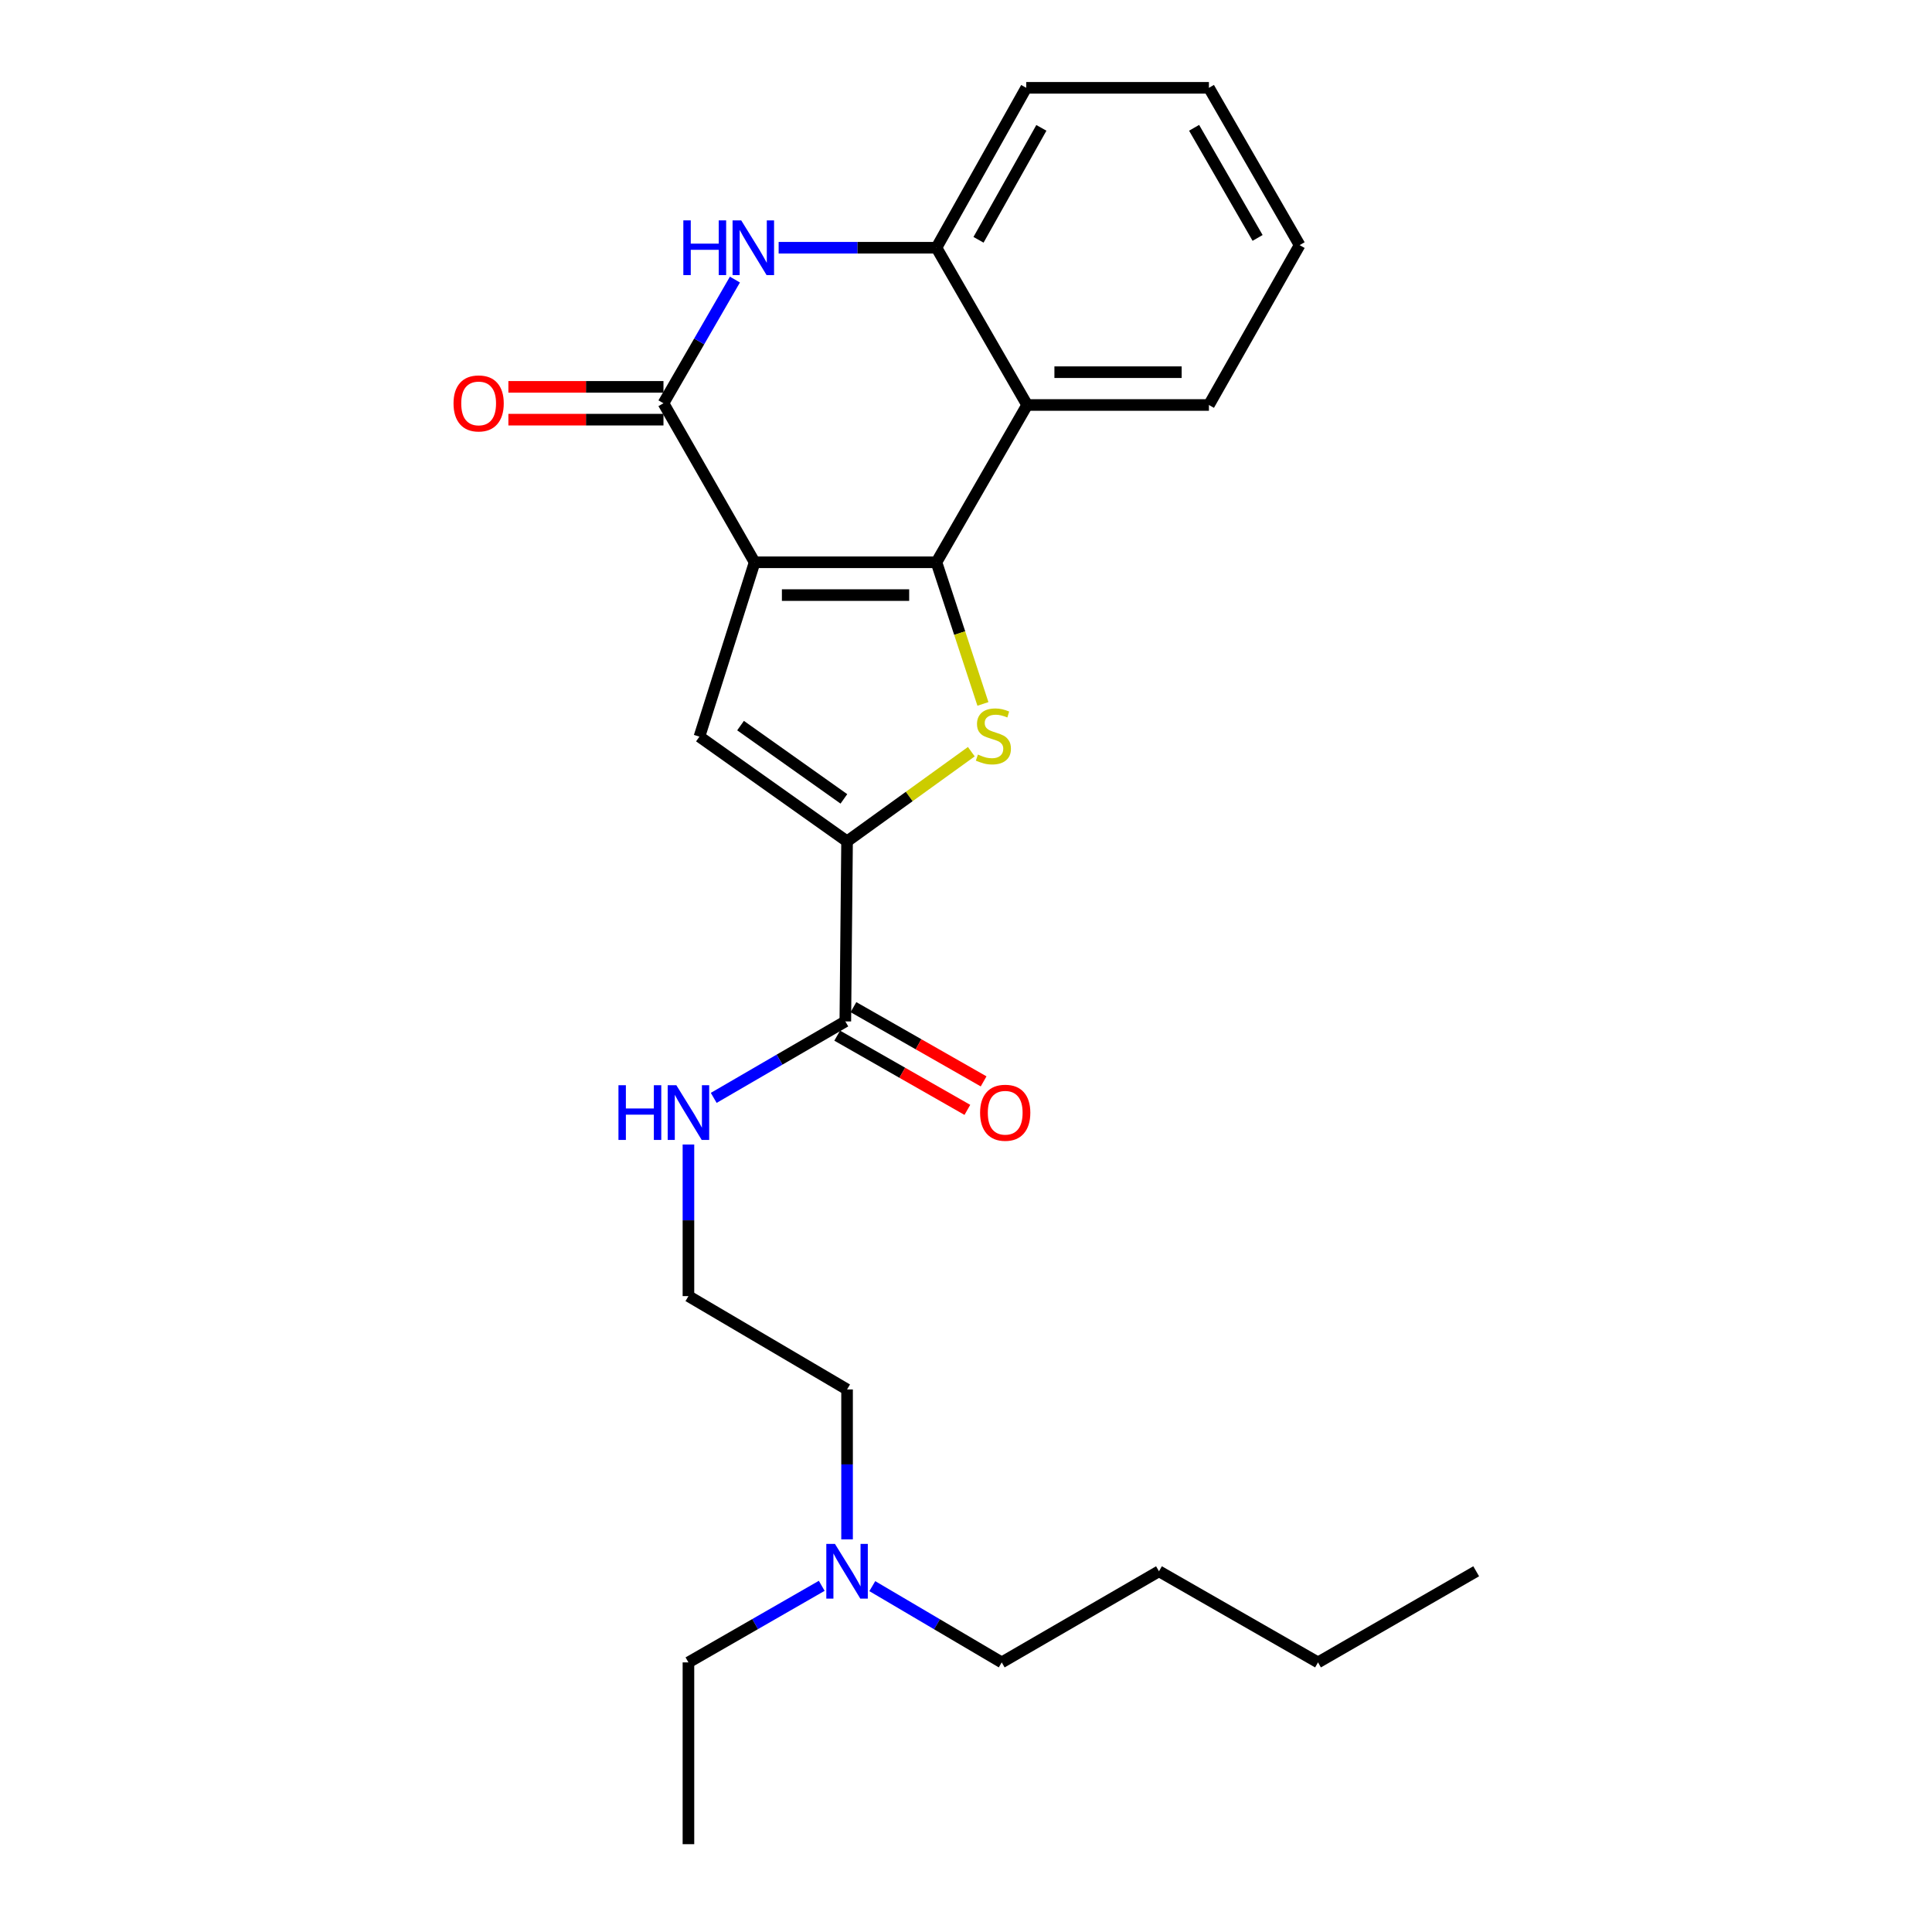 <?xml version='1.0' encoding='iso-8859-1'?>
<svg version='1.1' baseProfile='full'
              xmlns='http://www.w3.org/2000/svg'
                      xmlns:rdkit='http://www.rdkit.org/xml'
                      xmlns:xlink='http://www.w3.org/1999/xlink'
                  xml:space='preserve'
width='1000px' height='1000px' viewBox='0 0 1000 1000'>
<!-- END OF HEADER -->
<rect style='opacity:1.0;fill:#FFFFFF;stroke:none' width='1000' height='1000' x='0' y='0'> </rect>
<path class='bond-0' d='M 390.594,291.036 L 484.704,291.036' style='fill:none;fill-rule:evenodd;stroke:#000000;stroke-width:6px;stroke-linecap:butt;stroke-linejoin:miter;stroke-opacity:1' />
<path class='bond-0' d='M 404.71,308.015 L 470.588,308.015' style='fill:none;fill-rule:evenodd;stroke:#000000;stroke-width:6px;stroke-linecap:butt;stroke-linejoin:miter;stroke-opacity:1' />
<path class='bond-2' d='M 390.594,291.036 L 343.411,208.726' style='fill:none;fill-rule:evenodd;stroke:#000000;stroke-width:6px;stroke-linecap:butt;stroke-linejoin:miter;stroke-opacity:1' />
<path class='bond-3' d='M 390.594,291.036 L 362.022,381.289' style='fill:none;fill-rule:evenodd;stroke:#000000;stroke-width:6px;stroke-linecap:butt;stroke-linejoin:miter;stroke-opacity:1' />
<path class='bond-1' d='M 484.704,291.036 L 496.734,327.695' style='fill:none;fill-rule:evenodd;stroke:#000000;stroke-width:6px;stroke-linecap:butt;stroke-linejoin:miter;stroke-opacity:1' />
<path class='bond-1' d='M 496.734,327.695 L 508.763,364.353' style='fill:none;fill-rule:evenodd;stroke:#CCCC00;stroke-width:6px;stroke-linecap:butt;stroke-linejoin:miter;stroke-opacity:1' />
<path class='bond-6' d='M 484.704,291.036 L 531.651,209.622' style='fill:none;fill-rule:evenodd;stroke:#000000;stroke-width:6px;stroke-linecap:butt;stroke-linejoin:miter;stroke-opacity:1' />
<path class='bond-25' d='M 502.757,389.072 L 470.597,412.276' style='fill:none;fill-rule:evenodd;stroke:#CCCC00;stroke-width:6px;stroke-linecap:butt;stroke-linejoin:miter;stroke-opacity:1' />
<path class='bond-25' d='M 470.597,412.276 L 438.437,435.48' style='fill:none;fill-rule:evenodd;stroke:#000000;stroke-width:6px;stroke-linecap:butt;stroke-linejoin:miter;stroke-opacity:1' />
<path class='bond-5' d='M 343.411,208.726 L 361.901,176.719' style='fill:none;fill-rule:evenodd;stroke:#000000;stroke-width:6px;stroke-linecap:butt;stroke-linejoin:miter;stroke-opacity:1' />
<path class='bond-5' d='M 361.901,176.719 L 380.392,144.711' style='fill:none;fill-rule:evenodd;stroke:#0000FF;stroke-width:6px;stroke-linecap:butt;stroke-linejoin:miter;stroke-opacity:1' />
<path class='bond-9' d='M 343.411,200.237 L 303.273,200.237' style='fill:none;fill-rule:evenodd;stroke:#000000;stroke-width:6px;stroke-linecap:butt;stroke-linejoin:miter;stroke-opacity:1' />
<path class='bond-9' d='M 303.273,200.237 L 263.136,200.237' style='fill:none;fill-rule:evenodd;stroke:#FF0000;stroke-width:6px;stroke-linecap:butt;stroke-linejoin:miter;stroke-opacity:1' />
<path class='bond-9' d='M 343.411,217.216 L 303.273,217.216' style='fill:none;fill-rule:evenodd;stroke:#000000;stroke-width:6px;stroke-linecap:butt;stroke-linejoin:miter;stroke-opacity:1' />
<path class='bond-9' d='M 303.273,217.216 L 263.136,217.216' style='fill:none;fill-rule:evenodd;stroke:#FF0000;stroke-width:6px;stroke-linecap:butt;stroke-linejoin:miter;stroke-opacity:1' />
<path class='bond-4' d='M 362.022,381.289 L 438.437,435.48' style='fill:none;fill-rule:evenodd;stroke:#000000;stroke-width:6px;stroke-linecap:butt;stroke-linejoin:miter;stroke-opacity:1' />
<path class='bond-4' d='M 383.306,375.568 L 436.796,413.502' style='fill:none;fill-rule:evenodd;stroke:#000000;stroke-width:6px;stroke-linecap:butt;stroke-linejoin:miter;stroke-opacity:1' />
<path class='bond-8' d='M 438.437,435.48 L 437.541,528.676' style='fill:none;fill-rule:evenodd;stroke:#000000;stroke-width:6px;stroke-linecap:butt;stroke-linejoin:miter;stroke-opacity:1' />
<path class='bond-7' d='M 403.024,128.227 L 443.864,128.227' style='fill:none;fill-rule:evenodd;stroke:#0000FF;stroke-width:6px;stroke-linecap:butt;stroke-linejoin:miter;stroke-opacity:1' />
<path class='bond-7' d='M 443.864,128.227 L 484.704,128.227' style='fill:none;fill-rule:evenodd;stroke:#000000;stroke-width:6px;stroke-linecap:butt;stroke-linejoin:miter;stroke-opacity:1' />
<path class='bond-13' d='M 531.651,209.622 L 625.733,209.622' style='fill:none;fill-rule:evenodd;stroke:#000000;stroke-width:6px;stroke-linecap:butt;stroke-linejoin:miter;stroke-opacity:1' />
<path class='bond-13' d='M 545.763,192.643 L 611.621,192.643' style='fill:none;fill-rule:evenodd;stroke:#000000;stroke-width:6px;stroke-linecap:butt;stroke-linejoin:miter;stroke-opacity:1' />
<path class='bond-26' d='M 531.651,209.622 L 484.704,128.227' style='fill:none;fill-rule:evenodd;stroke:#000000;stroke-width:6px;stroke-linecap:butt;stroke-linejoin:miter;stroke-opacity:1' />
<path class='bond-15' d='M 484.704,128.227 L 531.179,45.455' style='fill:none;fill-rule:evenodd;stroke:#000000;stroke-width:6px;stroke-linecap:butt;stroke-linejoin:miter;stroke-opacity:1' />
<path class='bond-15' d='M 506.48,124.124 L 539.013,66.183' style='fill:none;fill-rule:evenodd;stroke:#000000;stroke-width:6px;stroke-linecap:butt;stroke-linejoin:miter;stroke-opacity:1' />
<path class='bond-10' d='M 433.335,536.05 L 467.021,555.26' style='fill:none;fill-rule:evenodd;stroke:#000000;stroke-width:6px;stroke-linecap:butt;stroke-linejoin:miter;stroke-opacity:1' />
<path class='bond-10' d='M 467.021,555.26 L 500.707,574.471' style='fill:none;fill-rule:evenodd;stroke:#FF0000;stroke-width:6px;stroke-linecap:butt;stroke-linejoin:miter;stroke-opacity:1' />
<path class='bond-10' d='M 441.746,521.301 L 475.432,540.511' style='fill:none;fill-rule:evenodd;stroke:#000000;stroke-width:6px;stroke-linecap:butt;stroke-linejoin:miter;stroke-opacity:1' />
<path class='bond-10' d='M 475.432,540.511 L 509.118,559.721' style='fill:none;fill-rule:evenodd;stroke:#FF0000;stroke-width:6px;stroke-linecap:butt;stroke-linejoin:miter;stroke-opacity:1' />
<path class='bond-11' d='M 437.541,528.676 L 403.481,548.469' style='fill:none;fill-rule:evenodd;stroke:#000000;stroke-width:6px;stroke-linecap:butt;stroke-linejoin:miter;stroke-opacity:1' />
<path class='bond-11' d='M 403.481,548.469 L 369.422,568.262' style='fill:none;fill-rule:evenodd;stroke:#0000FF;stroke-width:6px;stroke-linecap:butt;stroke-linejoin:miter;stroke-opacity:1' />
<path class='bond-14' d='M 356.334,592.403 L 356.334,631.634' style='fill:none;fill-rule:evenodd;stroke:#0000FF;stroke-width:6px;stroke-linecap:butt;stroke-linejoin:miter;stroke-opacity:1' />
<path class='bond-14' d='M 356.334,631.634 L 356.334,670.865' style='fill:none;fill-rule:evenodd;stroke:#000000;stroke-width:6px;stroke-linecap:butt;stroke-linejoin:miter;stroke-opacity:1' />
<path class='bond-12' d='M 438.437,796.777 L 438.437,757.978' style='fill:none;fill-rule:evenodd;stroke:#0000FF;stroke-width:6px;stroke-linecap:butt;stroke-linejoin:miter;stroke-opacity:1' />
<path class='bond-12' d='M 438.437,757.978 L 438.437,719.179' style='fill:none;fill-rule:evenodd;stroke:#000000;stroke-width:6px;stroke-linecap:butt;stroke-linejoin:miter;stroke-opacity:1' />
<path class='bond-17' d='M 425.329,820.819 L 390.832,840.637' style='fill:none;fill-rule:evenodd;stroke:#0000FF;stroke-width:6px;stroke-linecap:butt;stroke-linejoin:miter;stroke-opacity:1' />
<path class='bond-17' d='M 390.832,840.637 L 356.334,860.454' style='fill:none;fill-rule:evenodd;stroke:#000000;stroke-width:6px;stroke-linecap:butt;stroke-linejoin:miter;stroke-opacity:1' />
<path class='bond-18' d='M 451.5,820.986 L 484.996,840.72' style='fill:none;fill-rule:evenodd;stroke:#0000FF;stroke-width:6px;stroke-linecap:butt;stroke-linejoin:miter;stroke-opacity:1' />
<path class='bond-18' d='M 484.996,840.72 L 518.492,860.454' style='fill:none;fill-rule:evenodd;stroke:#000000;stroke-width:6px;stroke-linecap:butt;stroke-linejoin:miter;stroke-opacity:1' />
<path class='bond-21' d='M 625.733,209.622 L 672.68,126.878' style='fill:none;fill-rule:evenodd;stroke:#000000;stroke-width:6px;stroke-linecap:butt;stroke-linejoin:miter;stroke-opacity:1' />
<path class='bond-16' d='M 356.334,670.865 L 438.437,719.179' style='fill:none;fill-rule:evenodd;stroke:#000000;stroke-width:6px;stroke-linecap:butt;stroke-linejoin:miter;stroke-opacity:1' />
<path class='bond-23' d='M 531.179,45.455 L 625.733,45.455' style='fill:none;fill-rule:evenodd;stroke:#000000;stroke-width:6px;stroke-linecap:butt;stroke-linejoin:miter;stroke-opacity:1' />
<path class='bond-22' d='M 356.334,860.454 L 356.334,954.545' style='fill:none;fill-rule:evenodd;stroke:#000000;stroke-width:6px;stroke-linecap:butt;stroke-linejoin:miter;stroke-opacity:1' />
<path class='bond-19' d='M 518.492,860.454 L 599.888,813.29' style='fill:none;fill-rule:evenodd;stroke:#000000;stroke-width:6px;stroke-linecap:butt;stroke-linejoin:miter;stroke-opacity:1' />
<path class='bond-20' d='M 599.888,813.29 L 682.198,860.454' style='fill:none;fill-rule:evenodd;stroke:#000000;stroke-width:6px;stroke-linecap:butt;stroke-linejoin:miter;stroke-opacity:1' />
<path class='bond-24' d='M 682.198,860.454 L 764.074,813.29' style='fill:none;fill-rule:evenodd;stroke:#000000;stroke-width:6px;stroke-linecap:butt;stroke-linejoin:miter;stroke-opacity:1' />
<path class='bond-27' d='M 672.68,126.878 L 625.733,45.455' style='fill:none;fill-rule:evenodd;stroke:#000000;stroke-width:6px;stroke-linecap:butt;stroke-linejoin:miter;stroke-opacity:1' />
<path class='bond-27' d='M 650.929,123.145 L 618.066,66.149' style='fill:none;fill-rule:evenodd;stroke:#000000;stroke-width:6px;stroke-linecap:butt;stroke-linejoin:miter;stroke-opacity:1' />
<path  class='atom-2' d='M 506.172 390.556
Q 506.492 390.676, 507.812 391.236
Q 509.132 391.796, 510.572 392.156
Q 512.052 392.476, 513.492 392.476
Q 516.172 392.476, 517.732 391.196
Q 519.292 389.876, 519.292 387.596
Q 519.292 386.036, 518.492 385.076
Q 517.732 384.116, 516.532 383.596
Q 515.332 383.076, 513.332 382.476
Q 510.812 381.716, 509.292 380.996
Q 507.812 380.276, 506.732 378.756
Q 505.692 377.236, 505.692 374.676
Q 505.692 371.116, 508.092 368.916
Q 510.532 366.716, 515.332 366.716
Q 518.612 366.716, 522.332 368.276
L 521.412 371.356
Q 518.012 369.956, 515.452 369.956
Q 512.692 369.956, 511.172 371.116
Q 509.652 372.236, 509.692 374.196
Q 509.692 375.716, 510.452 376.636
Q 511.252 377.556, 512.372 378.076
Q 513.532 378.596, 515.452 379.196
Q 518.012 379.996, 519.532 380.796
Q 521.052 381.596, 522.132 383.236
Q 523.252 384.836, 523.252 387.596
Q 523.252 391.516, 520.612 393.636
Q 518.012 395.716, 513.652 395.716
Q 511.132 395.716, 509.212 395.156
Q 507.332 394.636, 505.092 393.716
L 506.172 390.556
' fill='#CCCC00'/>
<path  class='atom-6' d='M 353.695 114.067
L 357.535 114.067
L 357.535 126.107
L 372.015 126.107
L 372.015 114.067
L 375.855 114.067
L 375.855 142.387
L 372.015 142.387
L 372.015 129.307
L 357.535 129.307
L 357.535 142.387
L 353.695 142.387
L 353.695 114.067
' fill='#0000FF'/>
<path  class='atom-6' d='M 383.655 114.067
L 392.935 129.067
Q 393.855 130.547, 395.335 133.227
Q 396.815 135.907, 396.895 136.067
L 396.895 114.067
L 400.655 114.067
L 400.655 142.387
L 396.775 142.387
L 386.815 125.987
Q 385.655 124.067, 384.415 121.867
Q 383.215 119.667, 382.855 118.987
L 382.855 142.387
L 379.175 142.387
L 379.175 114.067
L 383.655 114.067
' fill='#0000FF'/>
<path  class='atom-10' d='M 234.744 208.806
Q 234.744 202.006, 238.104 198.206
Q 241.464 194.406, 247.744 194.406
Q 254.024 194.406, 257.384 198.206
Q 260.744 202.006, 260.744 208.806
Q 260.744 215.686, 257.344 219.606
Q 253.944 223.486, 247.744 223.486
Q 241.504 223.486, 238.104 219.606
Q 234.744 215.726, 234.744 208.806
M 247.744 220.286
Q 252.064 220.286, 254.384 217.406
Q 256.744 214.486, 256.744 208.806
Q 256.744 203.246, 254.384 200.446
Q 252.064 197.606, 247.744 197.606
Q 243.424 197.606, 241.064 200.406
Q 238.744 203.206, 238.744 208.806
Q 238.744 214.526, 241.064 217.406
Q 243.424 220.286, 247.744 220.286
' fill='#FF0000'/>
<path  class='atom-11' d='M 507.294 575.948
Q 507.294 569.148, 510.654 565.348
Q 514.014 561.548, 520.294 561.548
Q 526.574 561.548, 529.934 565.348
Q 533.294 569.148, 533.294 575.948
Q 533.294 582.828, 529.894 586.748
Q 526.494 590.628, 520.294 590.628
Q 514.054 590.628, 510.654 586.748
Q 507.294 582.868, 507.294 575.948
M 520.294 587.428
Q 524.614 587.428, 526.934 584.548
Q 529.294 581.628, 529.294 575.948
Q 529.294 570.388, 526.934 567.588
Q 524.614 564.748, 520.294 564.748
Q 515.974 564.748, 513.614 567.548
Q 511.294 570.348, 511.294 575.948
Q 511.294 581.668, 513.614 584.548
Q 515.974 587.428, 520.294 587.428
' fill='#FF0000'/>
<path  class='atom-12' d='M 320.114 561.708
L 323.954 561.708
L 323.954 573.748
L 338.434 573.748
L 338.434 561.708
L 342.274 561.708
L 342.274 590.028
L 338.434 590.028
L 338.434 576.948
L 323.954 576.948
L 323.954 590.028
L 320.114 590.028
L 320.114 561.708
' fill='#0000FF'/>
<path  class='atom-12' d='M 350.074 561.708
L 359.354 576.708
Q 360.274 578.188, 361.754 580.868
Q 363.234 583.548, 363.314 583.708
L 363.314 561.708
L 367.074 561.708
L 367.074 590.028
L 363.194 590.028
L 353.234 573.628
Q 352.074 571.708, 350.834 569.508
Q 349.634 567.308, 349.274 566.628
L 349.274 590.028
L 345.594 590.028
L 345.594 561.708
L 350.074 561.708
' fill='#0000FF'/>
<path  class='atom-13' d='M 432.177 799.13
L 441.457 814.13
Q 442.377 815.61, 443.857 818.29
Q 445.337 820.97, 445.417 821.13
L 445.417 799.13
L 449.177 799.13
L 449.177 827.45
L 445.297 827.45
L 435.337 811.05
Q 434.177 809.13, 432.937 806.93
Q 431.737 804.73, 431.377 804.05
L 431.377 827.45
L 427.697 827.45
L 427.697 799.13
L 432.177 799.13
' fill='#0000FF'/>
</svg>
